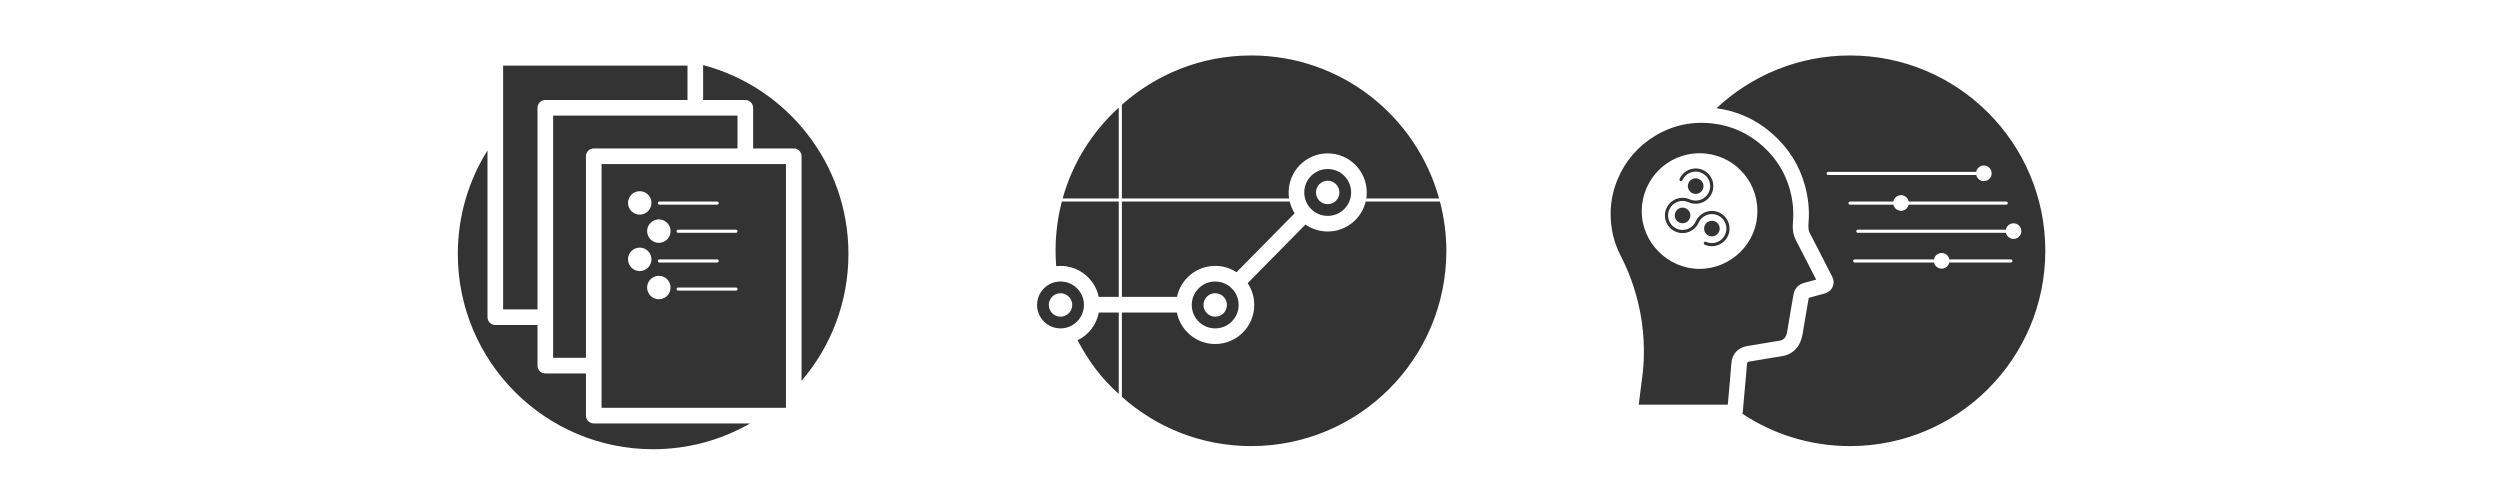 <?xml version="1.0" encoding="utf-8"?>
<!-- Generator: Adobe Illustrator 16.0.4, SVG Export Plug-In . SVG Version: 6.00 Build 0)  -->
<!DOCTYPE svg PUBLIC "-//W3C//DTD SVG 1.1//EN" "http://www.w3.org/Graphics/SVG/1.1/DTD/svg11.dtd">
<svg version="1.1" xmlns="http://www.w3.org/2000/svg" xmlns:xlink="http://www.w3.org/1999/xlink" x="0px" y="0px" width="1600px"
	 height="320px" viewBox="0 0 1600 320" enable-background="new 0 0 1600 320" xml:space="preserve">
<rect x="0" y="0" width="1600" height="320" fill="#333333" stroke="none"/>
<g id="Layer_1">
</g>
<g id="Layer_2">
	<g>
		<path fill="#FFFFFF" d="M433,148c0,0.553,0.447,1,1,1h37c0.553,0,1-0.447,1-1s-0.447-1-1-1h-37C433.447,147,433,147.447,433,148z"
			/>
		<path fill="#FFFFFF" d="M422,131h37c0.553,0,1-0.447,1-1s-0.447-1-1-1h-37c-0.553,0-1,0.447-1,1S421.447,131,422,131z"/>
		<path fill="#FFFFFF" d="M422,168h37c0.553,0,1-0.447,1-1s-0.447-1-1-1h-37c-0.553,0-1,0.447-1,1S421.447,168,422,168z"/>
		<circle fill="#FFFFFF" cx="421.661" cy="184.023" r="7.5"/>
		<circle fill="#FFFFFF" cx="421.661" cy="147.916" r="7.5"/>
		<path fill="#FFFFFF" d="M471,184h-37c-0.553,0-1,0.447-1,1s0.447,1,1,1h37c0.553,0,1-0.447,1-1S471.553,184,471,184z"/>
		<circle fill="#FFFFFF" cx="409.419" cy="129.862" r="7.5"/>
		<circle fill="#FFFFFF" cx="409.419" cy="165.971" r="7.5"/>
		<circle fill="#FFFFFF" cx="678.727" cy="195.167" r="7.5"/>
		<circle fill="#FFFFFF" cx="777.727" cy="195.167" r="7.5"/>
		<circle fill="#FFFFFF" cx="849.727" cy="123.167" r="7.5"/>
		<path fill="#FFFFFF" d="M1283.754,147H1189c-0.553,0-1,0.447-1,1s0.447,1,1,1h94.786c0.497,2.239,2.49,3.916,4.875,3.916
			c2.762,0,5-2.237,5-5s-2.238-5-5-5C1286.218,142.916,1284.186,144.677,1283.754,147z"/>
		<path fill="#FFFFFF" d="M1287,166h-39.432c-0.431-2.323-2.459-4.084-4.907-4.084s-4.477,1.761-4.907,4.084H1187
			c-0.553,0-1,0.447-1,1s0.447,1,1,1h50.786c0.496,2.239,2.486,3.916,4.875,3.916s4.379-1.677,4.875-3.916H1287c0.553,0,1-0.447,1-1
			S1287.553,166,1287,166z"/>
		<path fill="#FFFFFF" d="M1087.854,98.081c-20.951-0.058-37.011,16.923-37.146,36.843c-0.139,20.27,16.736,37.083,36.838,37.157
			c20.46,0.076,37.375-16.81,37.159-36.905C1124.918,114.928,1108.488,98.137,1087.854,98.081z M1105.918,150.898
			c-1.874,4.188-6.003,6.677-10.319,6.677c-1.538,0-3.101-0.315-4.593-0.983c-0.504-0.226-0.73-0.817-0.505-1.321
			s0.813-0.729,1.321-0.505c2.267,1.015,4.787,1.084,7.105,0.199c2.317-0.885,4.151-2.619,5.164-4.883
			c1.014-2.265,1.084-4.788,0.199-7.105s-2.619-4.152-4.884-5.165c-2.263-1.014-4.787-1.085-7.104-0.199
			c-2.318,0.885-4.152,2.619-5.165,4.883c-2.542,5.682-9.232,8.235-14.913,5.693s-8.235-9.231-5.693-14.912
			c1.231-2.752,3.461-4.86,6.277-5.936c2.816-1.073,5.884-0.988,8.636,0.242c4.673,2.093,10.178-0.011,12.271-4.685
			c1.013-2.265,1.083-4.788,0.198-7.105s-2.619-4.151-4.883-5.164c-2.264-1.014-4.788-1.084-7.105-0.199s-4.151,2.619-5.164,4.883
			c-0.226,0.504-0.814,0.732-1.321,0.505c-0.504-0.226-0.73-0.817-0.505-1.321c1.231-2.752,3.46-4.86,6.277-5.936
			c2.817-1.074,5.884-0.987,8.635,0.242c2.752,1.231,4.859,3.46,5.936,6.277c1.075,2.816,0.989,5.883-0.241,8.635
			c-2.543,5.681-9.232,8.236-14.913,5.694c-2.265-1.014-4.788-1.084-7.105-0.199c-2.318,0.884-4.152,2.618-5.165,4.883
			c-1.014,2.265-1.084,4.787-0.199,7.105c0.885,2.317,2.619,4.151,4.883,5.164c2.265,1.015,4.79,1.085,7.105,0.199
			c2.318-0.884,4.152-2.618,5.165-4.883c1.231-2.752,3.461-4.859,6.277-5.935c2.817-1.076,5.883-0.989,8.635,0.241
			c2.752,1.231,4.86,3.461,5.936,6.278C1107.235,145.08,1107.149,148.146,1105.918,150.898z M1091.053,144.247
			c1.127-2.521,4.084-3.649,6.602-2.521c2.521,1.128,3.651,4.084,2.522,6.604c-1.127,2.52-4.083,3.648-6.603,2.521
			C1091.053,149.725,1089.925,146.768,1091.053,144.247z M1080.674,117.064c1.128-2.521,4.084-3.648,6.604-2.521
			c2.521,1.127,3.65,4.084,2.521,6.604c-1.127,2.521-4.082,3.649-6.604,2.522C1080.676,122.541,1079.547,119.584,1080.674,117.064z
			 M1081.398,139.926c-1.129,2.521-4.084,3.648-6.605,2.521c-2.52-1.126-3.649-4.085-2.521-6.605c1.127-2.52,4.084-3.648,6.604-2.52
			C1081.396,134.449,1082.526,137.405,1081.398,139.926z"/>
		<path fill="#FFFFFF" d="M1264.754,110H1170c-0.553,0-1,0.447-1,1s0.447,1,1,1h94.786c0.497,2.238,2.486,3.916,4.875,3.916
			c2.762,0,5-2.24,5-5s-2.238-5-5-5C1267.213,105.916,1265.185,107.679,1264.754,110z"/>
		<path fill="#FFFFFF" d="M1216.661,124.916c-2.443,0-4.476,1.761-4.907,4.084H1184c-0.553,0-1,0.447-1,1s0.447,1,1,1h27.786
			c0.497,2.239,2.49,3.916,4.875,3.916c2.389,0,4.379-1.677,4.875-3.916H1284c0.553,0,1-0.447,1-1s-0.447-1-1-1h-62.432
			C1221.138,126.677,1219.109,124.916,1216.661,124.916z"/>
		<path fill="#FFFFFF" d="M-3-3v326h1606V-3H-3z M322,42h118v22h-91c-2.762,0-5,2.238-5,5v129h-22V42z M472,74v21h-92
			c-2.762,0-5,2.238-5,5v129h-21V74H472z M418,287.5c-69.036,0-125-55.966-125-125.001c0-24.336,6.969-47.036,19-66.243V203
			c0,2.762,2.239,5,5,5h27v26c0,2.762,2.238,5,5,5h26v27c0,2.762,2.238,5,5,5h100.094C461.8,281.494,440.603,287.5,418,287.5z
			 M503,261H385V105h118V261z M513,243.721V100c0-2.762-2.238-5-5-5h-26V69c0-2.762-2.238-5-5-5h-27V41.646
			c53.53,14.136,93,62.881,93,120.854C543,193.509,531.697,221.873,513,243.721z M718,67.043C740,47.424,768.923,35.5,800.78,35.5
			c57.431,0,105.59,38.733,120.233,91.5h-46.58c0.192-1.25,0.293-2.529,0.293-3.833c0-13.808-11.193-25-25-25s-25,11.192-25,25
			c0,1.304,0.101,2.583,0.293,3.833H718V67.043z M864.727,123.167c0,8.284-6.715,15-15,15c-8.283,0-15-6.716-15-15s6.717-15,15-15
			C858.012,108.167,864.727,114.883,864.727,123.167z M718,129h107.418c0.644,2.693,1.723,5.215,3.159,7.491l-37.2,37.735
			c-3.926-2.564-8.612-4.06-13.65-4.06c-12.035,0-22.082,8.505-24.463,19.833H718V129z M792.727,195.167c0,8.284-6.715,15-15,15
			c-8.283,0-15-6.716-15-15s6.717-15,15-15C786.012,180.167,792.727,186.883,792.727,195.167z M678.727,210.167
			c-8.283,0-15-6.716-15-15s6.717-15,15-15c8.285,0,15,6.716,15,15S687.012,210.167,678.727,210.167z M716,252.135
			c-11-9.815-19.661-21.439-26.341-34.378c7.043-3.348,12.055-9.89,13.597-17.757H716V252.135z M716,190h-12.811
			c-2.381-11.328-12.428-19.833-24.463-19.833c-0.936,0-1.857,0.056-2.768,0.156c-0.254-3.243-0.398-6.516-0.398-9.824
			c0-10.881,1.393-21.436,4.006-31.499H716V190z M716,127h-35.893C686.38,104.396,699,84.371,716,68.859V127z M800.78,285.5
			c-31.861,0-60.78-11.935-82.78-31.561V200h35.197c2.252,11.494,12.377,20.167,24.529,20.167c13.807,0,25-11.192,25-25
			c0-5.152-1.561-9.939-4.231-13.918l37-37.532c4.04,2.803,8.942,4.45,14.231,4.45c11.798,0,21.681-8.175,24.309-19.167h47.52
			c2.612,10.063,4.115,20.618,4.115,31.499C925.67,229.534,869.815,285.5,800.78,285.5z M1108.049,232.659
			c-0.154,2.059-0.333,4.117-0.512,6.176l-0.083,1.157c-0.551,6.398-1.097,12.008-1.662,19.008h-57.014
			c0.45-4,0.914-7.567,1.404-11.069c0.816-5.815,1.632-12.112,1.848-18.347c0.274-7.993-0.189-16.18-1.38-24.236
			c-2.148-14.535-6.667-28.58-13.428-41.692c-3.798-7.365-5.937-15.366-6.356-23.757c-0.433-8.604,1.023-17.005,4.326-24.957
			c4.934-11.886,13.006-21.292,23.989-27.95c11.232-6.809,23.675-9.491,36.919-7.964c12.192,1.408,23.04,6.335,32.24,14.646
			c8.339,7.531,14.08,16.705,17.064,27.268c1.953,6.916,2.665,13.812,2.116,20.497c-0.321,3.928-0.32,8.134,1.842,12.281
			c1.941,3.712,3.86,7.435,5.774,11.163l0.37,0.719c2.288,4.45,4.576,8.898,6.848,13.359l-2.383,0.645
			c-1.809,0.489-3.619,0.978-5.422,1.47c-3.62,0.985-6.061,3.65-6.695,7.31l-0.61,3.499c-1.159,6.641-2.358,13.508-3.435,20.296
			c-0.376,2.36-1.469,5.283-4.542,5.798c-6.413,1.074-12.824,2.14-19.239,3.205l-1.837,0.306
			C1112.201,222.485,1108.504,226.559,1108.049,232.659z M1184.001,285.5c-25.429,0-49.07-7.61-68.808-20.653
			c0.065-0.258,0.123-0.52,0.147-0.792c0.717-7.942,1.394-15.459,2.076-23.4l0.083-0.956c0.182-2.096,0.363-4.191,0.521-6.291
			c0.116-1.566,0.471-1.831,1.812-2.055l1.835-0.305c6.42-1.066,12.835-2.133,19.253-3.207c6.77-1.135,11.542-6.401,12.766-14.093
			c1.064-6.713,2.257-13.541,3.409-20.145l0.523-3c1.653-0.45,3.307-0.896,4.96-1.344l4.378-1.182
			c0.45-0.116,1.067-0.275,1.714-0.543c2.117-0.864,3.684-2.413,4.409-4.36c0.718-1.925,0.557-4.082-0.453-6.071
			c-2.721-5.37-5.474-10.723-8.227-16.076l-0.368-0.715c-1.924-3.748-3.854-7.494-5.805-11.222
			c-0.935-1.792-0.976-3.945-0.739-6.836c0.646-7.878-0.181-15.963-2.46-24.032c-3.504-12.402-10.228-23.158-19.984-31.971
			c-10.443-9.435-22.715-15.137-36.482-16.983c22.351-20.94,52.395-33.769,85.439-33.769C1253.034,35.5,1309,91.464,1309,160.499
			S1253.034,285.5,1184.001,285.5z"/>
	</g>
</g>
</svg>
